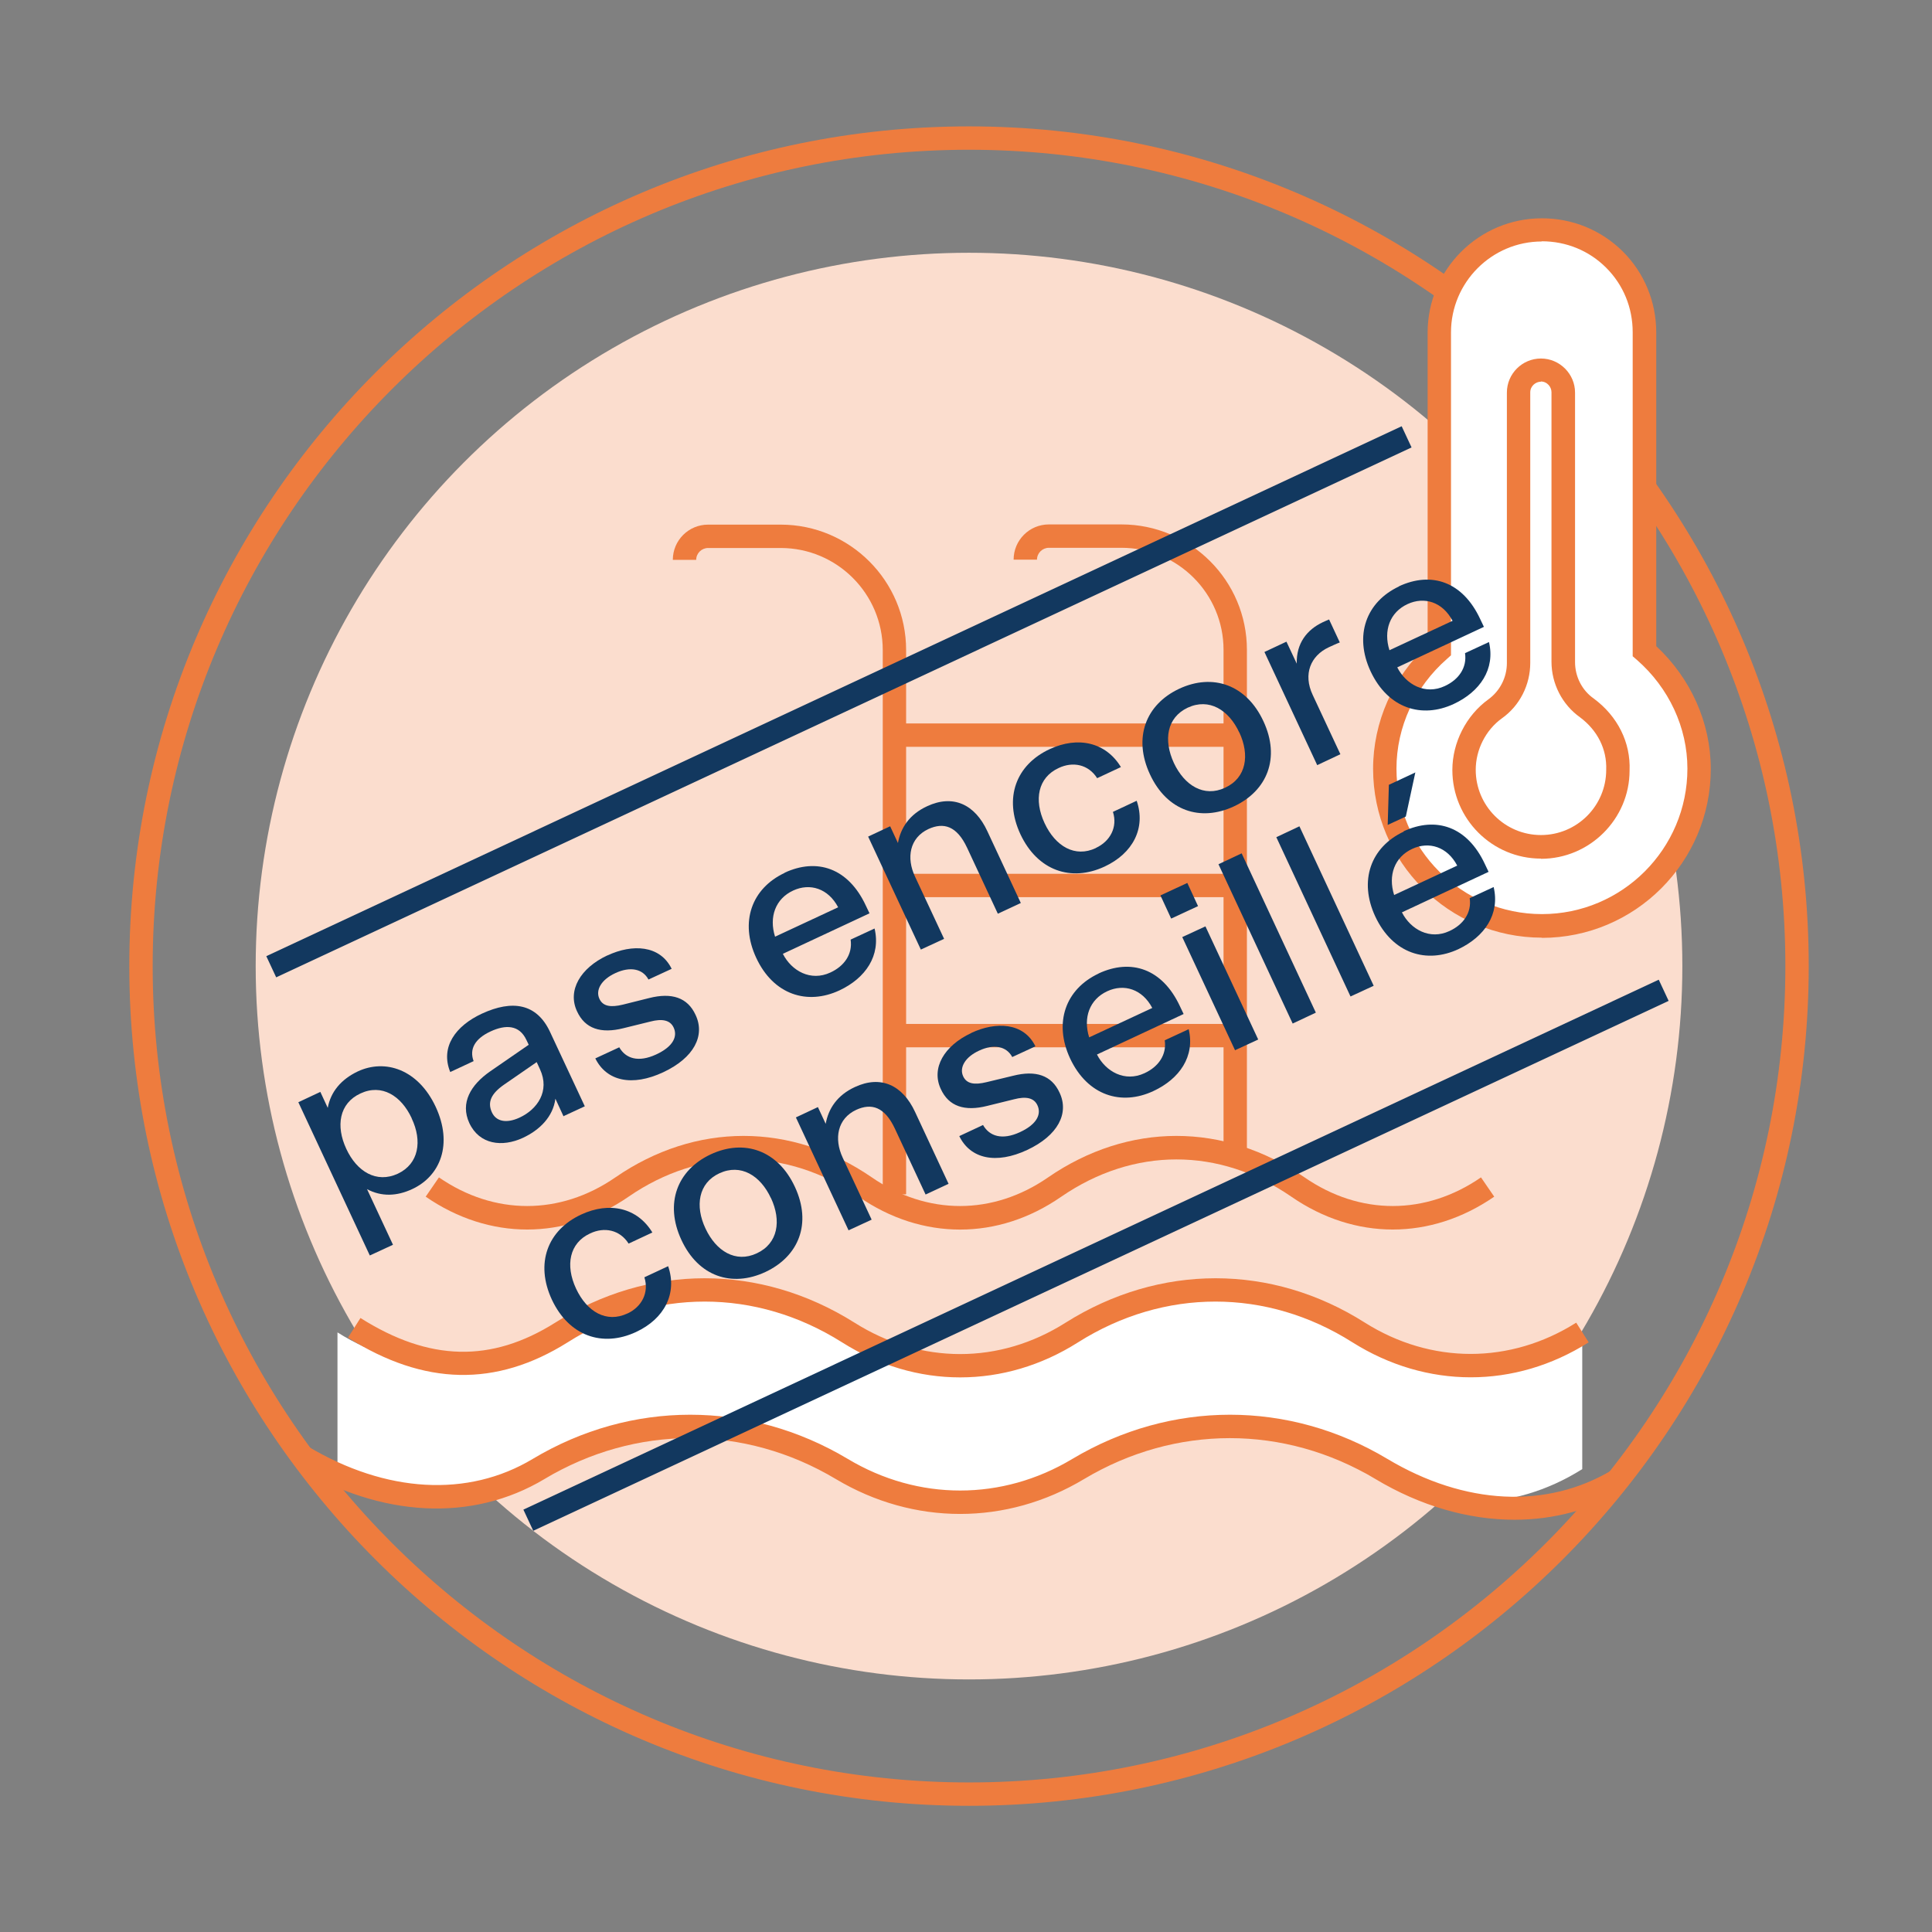 <?xml version="1.0" encoding="UTF-8"?><svg id="c" xmlns="http://www.w3.org/2000/svg" width="35mm" height="35mm" viewBox="0 0 99.21 99.21"><rect x="0" y="0" width="99.21" height="99.21" fill="#808080" stroke="none"/><path d="m49.76,92.73c-23.78,0-43.12-19.34-43.12-43.12S25.98,6.49,49.76,6.49s43.12,19.34,43.12,43.12-19.34,43.12-43.12,43.12Zm0-85.04C26.64,7.69,7.84,26.49,7.84,49.61s18.81,41.92,41.92,41.92,41.92-18.81,41.92-41.92S72.87,7.69,49.76,7.69Z" fill="#ee7c3e" stroke-width="0"/><circle cx="49.76" cy="49.61" r="36.63" fill="#fbddce" stroke-width="0"/><path d="m46.53,61.33h-1.2v-27.95c0-2.89-2.35-5.24-5.24-5.24h-3.73c-.33,0-.61.27-.61.61h-1.2c0-1,.81-1.81,1.81-1.81h3.73c3.55,0,6.44,2.89,6.44,6.44v27.95Z" fill="#ee7c3e" stroke-width="0"/><path d="m64.03,59.15h-1.2v-25.78c0-2.89-2.35-5.24-5.24-5.24h-3.73c-.33,0-.61.27-.61.61h-1.2c0-1,.81-1.81,1.81-1.81h3.73c3.55,0,6.44,2.89,6.44,6.44v25.78Z" fill="#ee7c3e" stroke-width="0"/><rect x="45.93" y="37.15" width="17.49" height="1.2" fill="#ee7c3e" stroke-width="0"/><rect x="45.93" y="44.87" width="17.49" height="1.2" fill="#ee7c3e" stroke-width="0"/><rect x="45.93" y="52.58" width="17.49" height="1.2" fill="#ee7c3e" stroke-width="0"/><path d="m81.25,68.42c-3.6,2.27-7.89,2.26-11.49,0-4.61-2.92-10.11-2.91-14.73,0-3.59,2.27-7.88,2.27-11.48,0-4.62-2.91-10.12-2.92-14.73,0-3.6,2.26-7.89,2.27-11.49,0v7.02c3.6,2.27,7.89,2.27,11.49,0,4.61-2.91,10.11-2.91,14.73,0,3.6,2.27,7.89,2.27,11.48,0,4.62-2.91,10.12-2.91,14.73,0,3.6,2.27,7.89,2.27,11.49,0v-7.02Z" fill="#fff" stroke-width="0"/><path d="m49.3,63.14c-1.79,0-3.58-.56-5.21-1.69-3.7-2.55-8.11-2.55-11.81,0-3.26,2.25-7.16,2.25-10.42,0l.68-.99c2.84,1.96,6.22,1.96,9.06,0,4.12-2.84,9.04-2.84,13.17,0,2.84,1.96,6.22,1.96,9.05,0,4.13-2.84,9.05-2.84,13.17,0,2.84,1.96,6.22,1.96,9.06,0l.68.99c-3.26,2.25-7.16,2.25-10.42,0-3.69-2.55-8.1-2.55-11.81,0-1.63,1.13-3.41,1.69-5.2,1.69Z" fill="#ee7c3e" stroke-width="0"/><path d="m77.77,78.04c-2.36,0-4.82-.7-7.14-2.09-4.68-2.8-10.27-2.8-14.96,0-3.98,2.39-8.75,2.39-12.75,0-4.69-2.8-10.28-2.8-14.96,0-3.71,2.22-8.37,1.99-12.76-.64l.62-1.03c4.01,2.39,8.21,2.63,11.53.64,5.06-3.03,11.12-3.03,16.19,0,3.61,2.16,7.92,2.16,11.52,0,5.08-3.03,11.13-3.03,16.19,0,3.97,2.37,8.17,2.58,11.53.57l.62,1.03c-1.7,1.01-3.62,1.52-5.62,1.52Z" fill="#ee7c3e" stroke-width="0"/><path d="m49.3,70.73c-2.08,0-4.16-.6-6.06-1.8-4.42-2.79-9.69-2.79-14.09,0-3.68,2.31-7.37,2.23-11.28-.24l.64-1.01c3.53,2.23,6.71,2.31,10,.24,4.8-3.04,10.54-3.04,15.37,0,3.4,2.15,7.45,2.15,10.84,0,4.83-3.04,10.58-3.04,15.37,0,3.4,2.14,7.46,2.14,10.85,0l.64,1.01c-3.79,2.4-8.33,2.39-12.13,0-4.4-2.79-9.67-2.79-14.09,0-1.89,1.2-3.97,1.8-6.05,1.8Z" fill="#ee7c3e" stroke-width="0"/><path d="m84.45,33.44v-16.36c0-1.43-.55-2.75-1.54-3.73-.99-.99-2.31-1.54-3.73-1.54-2.91,0-5.27,2.36-5.27,5.27v16.31c-1.76,1.54-2.8,3.73-2.8,6.1,0,4.45,3.62,8.07,8.07,8.07s8.07-3.62,8.07-8.07c0-2.31-1.04-4.5-2.8-6.04Z" fill="#fff" stroke-width="0"/><path d="m79.18,48.15c-4.78,0-8.67-3.89-8.67-8.67,0-2.4,1.02-4.7,2.8-6.36v-16.04c0-3.24,2.63-5.87,5.87-5.87,1.58,0,3.05.61,4.16,1.71,1.1,1.1,1.71,2.58,1.71,4.16v16.1c1.78,1.66,2.8,3.94,2.8,6.31,0,4.78-3.89,8.67-8.67,8.67Zm0-35.75c-2.58,0-4.67,2.1-4.67,4.67v16.58l-.2.18c-1.65,1.44-2.6,3.5-2.6,5.64,0,4.12,3.35,7.47,7.47,7.47s7.47-3.35,7.47-7.47c0-2.11-.95-4.15-2.6-5.59l-.21-.18v-16.64c0-1.26-.48-2.43-1.36-3.31s-2.05-1.36-3.31-1.36Z" fill="#ee7c3e" stroke-width="0"/><path d="m81.49,36.35h0c-.77-.55-1.21-1.43-1.21-2.36v-13.84c0-.6-.49-1.15-1.15-1.15-.6,0-1.15.49-1.15,1.15v13.89c0,.93-.44,1.81-1.21,2.36-.99.71-1.59,1.92-1.59,3.13,0,2.14,1.76,3.95,3.95,3.95s3.95-1.76,3.95-3.95c.05-1.26-.55-2.42-1.59-3.18Z" fill="#fff" stroke-width="0"/><path d="m79.13,44.09c-2.51,0-4.55-2.04-4.55-4.55,0-1.41.71-2.8,1.84-3.62.6-.43.96-1.13.96-1.87v-13.89c0-.97.79-1.75,1.75-1.75s1.75.79,1.75,1.75v13.84c0,.75.36,1.45.96,1.87h0c1.23.91,1.9,2.26,1.84,3.7,0,2.48-2.04,4.53-4.55,4.53Zm0-24.49c-.27,0-.55.22-.55.55v13.89c0,1.13-.54,2.2-1.46,2.85-.83.6-1.34,1.61-1.34,2.64,0,1.85,1.5,3.35,3.35,3.35s3.35-1.5,3.35-3.35c.04-1.06-.45-2.03-1.35-2.7-.91-.65-1.46-1.72-1.46-2.85v-13.84c0-.27-.22-.55-.55-.55Z" fill="#ee7c3e" stroke-width="0"/><rect x="24.11" y="63.86" width="64.34" height="1.2" transform="translate(-21.98 29.85) rotate(-25.02)" fill="#12385f" stroke-width="0"/><rect x="10.91" y="35.44" width="64.34" height="1.2" transform="translate(-11.2 21.6) rotate(-25.02)" fill="#12385f" stroke-width="0"/><path d="m18.85,61.07l1.33,2.85-1.19.55-3.67-7.87,1.13-.53.38.82c.15-.82.68-1.46,1.54-1.87,1.41-.66,3.1-.11,4,1.81.9,1.93.24,3.56-1.2,4.23-.79.37-1.59.4-2.33,0Zm2.29-3.65c-.54-1.16-1.54-1.78-2.63-1.27-1.1.51-1.27,1.68-.73,2.84.54,1.17,1.55,1.79,2.65,1.28,1.08-.51,1.26-1.68.71-2.84Z" fill="#12385f" stroke-width="0"/><path d="m28.94,57.33l-.42-.91c-.12.93-.81,1.61-1.67,2.01-1.06.49-2.23.35-2.75-.76-.48-1.04.08-1.96,1.05-2.64l2-1.38-.12-.25c-.36-.77-1.06-.8-1.85-.43s-1.09.9-.86,1.52l-1.2.56c-.52-1.28.27-2.37,1.63-3,1.56-.72,2.81-.52,3.49.93l1.79,3.83-1.08.5Zm-1.21-2.42l-.17-.37-1.68,1.16c-.66.46-.86.9-.62,1.42.21.46.73.59,1.42.27.91-.42,1.57-1.36,1.05-2.48Z" fill="#12385f" stroke-width="0"/><path d="m31.2,49.06c1.26-.59,2.69-.54,3.29.69l-1.19.55c-.3-.56-.95-.68-1.7-.33-.72.33-1.03.87-.82,1.32.18.39.58.45,1.2.3l1.36-.34c1.15-.29,1.97-.03,2.38.87.5,1.06-.08,2.2-1.66,2.94-1.6.75-2.91.46-3.49-.71l1.23-.57c.33.58.98.79,1.89.37.91-.42,1.11-.95.9-1.39-.18-.38-.59-.46-1.2-.3l-1.38.34c-1.15.29-1.97.03-2.38-.87-.5-1.07.17-2.22,1.56-2.87Z" fill="#12385f" stroke-width="0"/><path d="m40.28,44.82c1.67-.78,3.28-.25,4.18,1.68l.19.4-4.45,2.08c.45.88,1.43,1.43,2.44.96.72-.33,1.15-.95,1.04-1.69l1.23-.57c.33,1.39-.46,2.55-1.81,3.18-1.63.76-3.38.24-4.27-1.68-.85-1.83-.24-3.56,1.47-4.36Zm2.76,1.77c-.51-.97-1.45-1.26-2.31-.86-.91.42-1.25,1.36-.93,2.37l3.24-1.51Z" fill="#12385f" stroke-width="0"/><path d="m47.29,48.77l-2.71-5.81,1.13-.53.4.86c.14-.78.59-1.47,1.5-1.89,1.33-.62,2.45-.1,3.09,1.28l1.72,3.69-1.18.55-1.58-3.39c-.53-1.13-1.21-1.31-1.98-.96-.97.45-1.15,1.48-.69,2.45l1.49,3.19-1.19.55Z" fill="#12385f" stroke-width="0"/><path d="m56.28,43.54c.73-.34,1.12-1.07.87-1.85l1.22-.57c.48,1.4-.19,2.7-1.65,3.38-1.72.8-3.44.21-4.32-1.66-.87-1.87-.22-3.57,1.5-4.37,1.46-.68,2.89-.35,3.66.92l-1.22.57c-.45-.71-1.25-.87-1.98-.52-1.06.49-1.28,1.63-.72,2.83.56,1.2,1.57,1.78,2.63,1.28Z" fill="#12385f" stroke-width="0"/><path d="m59.05,39.76c-.87-1.87-.22-3.58,1.5-4.39,1.73-.81,3.46-.21,4.33,1.67.87,1.87.21,3.56-1.52,4.37-1.72.8-3.44.23-4.31-1.65Zm4.59-2.14c-.54-1.17-1.55-1.79-2.65-1.28-1.08.51-1.25,1.67-.71,2.84.54,1.15,1.54,1.78,2.63,1.27,1.1-.51,1.27-1.68.73-2.84Z" fill="#12385f" stroke-width="0"/><path d="m68.8,32.99c-.21.08-.39.17-.57.25-.92.43-1.33,1.37-.82,2.45l1.42,3.04-1.19.56-2.71-5.81,1.13-.53.53,1.13c-.03-1.05.53-1.75,1.34-2.13.07-.03.17-.08.32-.14l.55,1.18Z" fill="#12385f" stroke-width="0"/><path d="m71.83,30.11c1.67-.78,3.28-.25,4.18,1.68l.19.4-4.45,2.08c.45.88,1.43,1.43,2.44.96.72-.33,1.15-.95,1.04-1.69l1.23-.57c.33,1.39-.46,2.55-1.81,3.18-1.63.76-3.37.24-4.27-1.68-.85-1.83-.24-3.56,1.47-4.36Zm2.76,1.77c-.51-.97-1.45-1.26-2.31-.86-.91.42-1.25,1.36-.93,2.37l3.24-1.51Z" fill="#12385f" stroke-width="0"/><path d="m32.22,67.45c.73-.34,1.12-1.07.87-1.86l1.22-.57c.48,1.4-.19,2.7-1.65,3.38-1.72.8-3.44.21-4.32-1.66-.87-1.87-.22-3.57,1.5-4.37,1.46-.68,2.89-.35,3.66.92l-1.22.57c-.45-.71-1.25-.87-1.98-.52-1.06.49-1.28,1.63-.72,2.83.56,1.2,1.57,1.78,2.63,1.28Z" fill="#12385f" stroke-width="0"/><path d="m34.99,63.67c-.87-1.87-.22-3.58,1.5-4.39,1.73-.81,3.46-.21,4.33,1.67.87,1.87.21,3.56-1.52,4.37-1.72.8-3.44.23-4.31-1.65Zm4.6-2.14c-.54-1.17-1.55-1.79-2.65-1.28-1.08.5-1.26,1.68-.71,2.84.54,1.15,1.54,1.78,2.63,1.27,1.1-.51,1.27-1.68.73-2.84Z" fill="#12385f" stroke-width="0"/><path d="m43.58,63.19l-2.71-5.81,1.13-.53.4.86c.14-.78.59-1.47,1.5-1.89,1.33-.62,2.45-.1,3.09,1.28l1.72,3.69-1.18.55-1.58-3.39c-.53-1.13-1.21-1.31-1.98-.96-.97.45-1.15,1.48-.7,2.45l1.49,3.19-1.19.55Z" fill="#12385f" stroke-width="0"/><path d="m49.88,53.04c1.26-.59,2.69-.54,3.29.69l-1.19.55c-.3-.56-.95-.68-1.7-.33-.72.33-1.03.87-.82,1.32.18.39.58.45,1.2.3l1.37-.33c1.15-.29,1.97-.03,2.38.87.5,1.06-.08,2.2-1.66,2.94-1.6.75-2.92.46-3.49-.71l1.22-.57c.33.58.98.79,1.89.37.91-.42,1.11-.95.9-1.39-.18-.38-.59-.46-1.2-.3l-1.38.34c-1.15.29-1.97.03-2.38-.87-.5-1.07.17-2.22,1.56-2.87Z" fill="#12385f" stroke-width="0"/><path d="m56.41,49.99c1.67-.78,3.28-.25,4.18,1.68l.19.4-4.45,2.08c.45.88,1.43,1.43,2.44.96.72-.33,1.15-.95,1.04-1.69l1.23-.57c.33,1.39-.46,2.55-1.82,3.18-1.63.76-3.37.24-4.27-1.68-.85-1.83-.24-3.56,1.47-4.36Zm2.76,1.77c-.51-.97-1.45-1.26-2.31-.86-.91.42-1.25,1.36-.93,2.37l3.24-1.51Z" fill="#12385f" stroke-width="0"/><path d="m59.59,45.98l1.38-.64.55,1.19-1.38.64-.55-1.19Zm2.31,1.59l2.71,5.81-1.19.55-2.71-5.81,1.19-.55Z" fill="#12385f" stroke-width="0"/><path d="m63.76,43.82l3.81,8.18-1.19.56-3.81-8.18,1.19-.56Z" fill="#12385f" stroke-width="0"/><path d="m66.73,42.44l3.81,8.18-1.19.55-3.81-8.18,1.19-.56Z" fill="#12385f" stroke-width="0"/><path d="m72.07,42.69c1.67-.78,3.28-.25,4.18,1.68l.19.4-4.45,2.08c.45.88,1.43,1.43,2.44.96.72-.33,1.15-.95,1.04-1.69l1.23-.57c.33,1.39-.46,2.55-1.81,3.19-1.63.76-3.37.24-4.27-1.68-.85-1.83-.24-3.56,1.47-4.36Zm.61-3.03l-.49,2.27-.93.43.06-2.06,1.37-.64Zm2.15,4.79c-.51-.97-1.45-1.26-2.31-.86-.91.42-1.25,1.36-.93,2.37l3.24-1.51Z" fill="#12385f" stroke-width="0"/></svg>